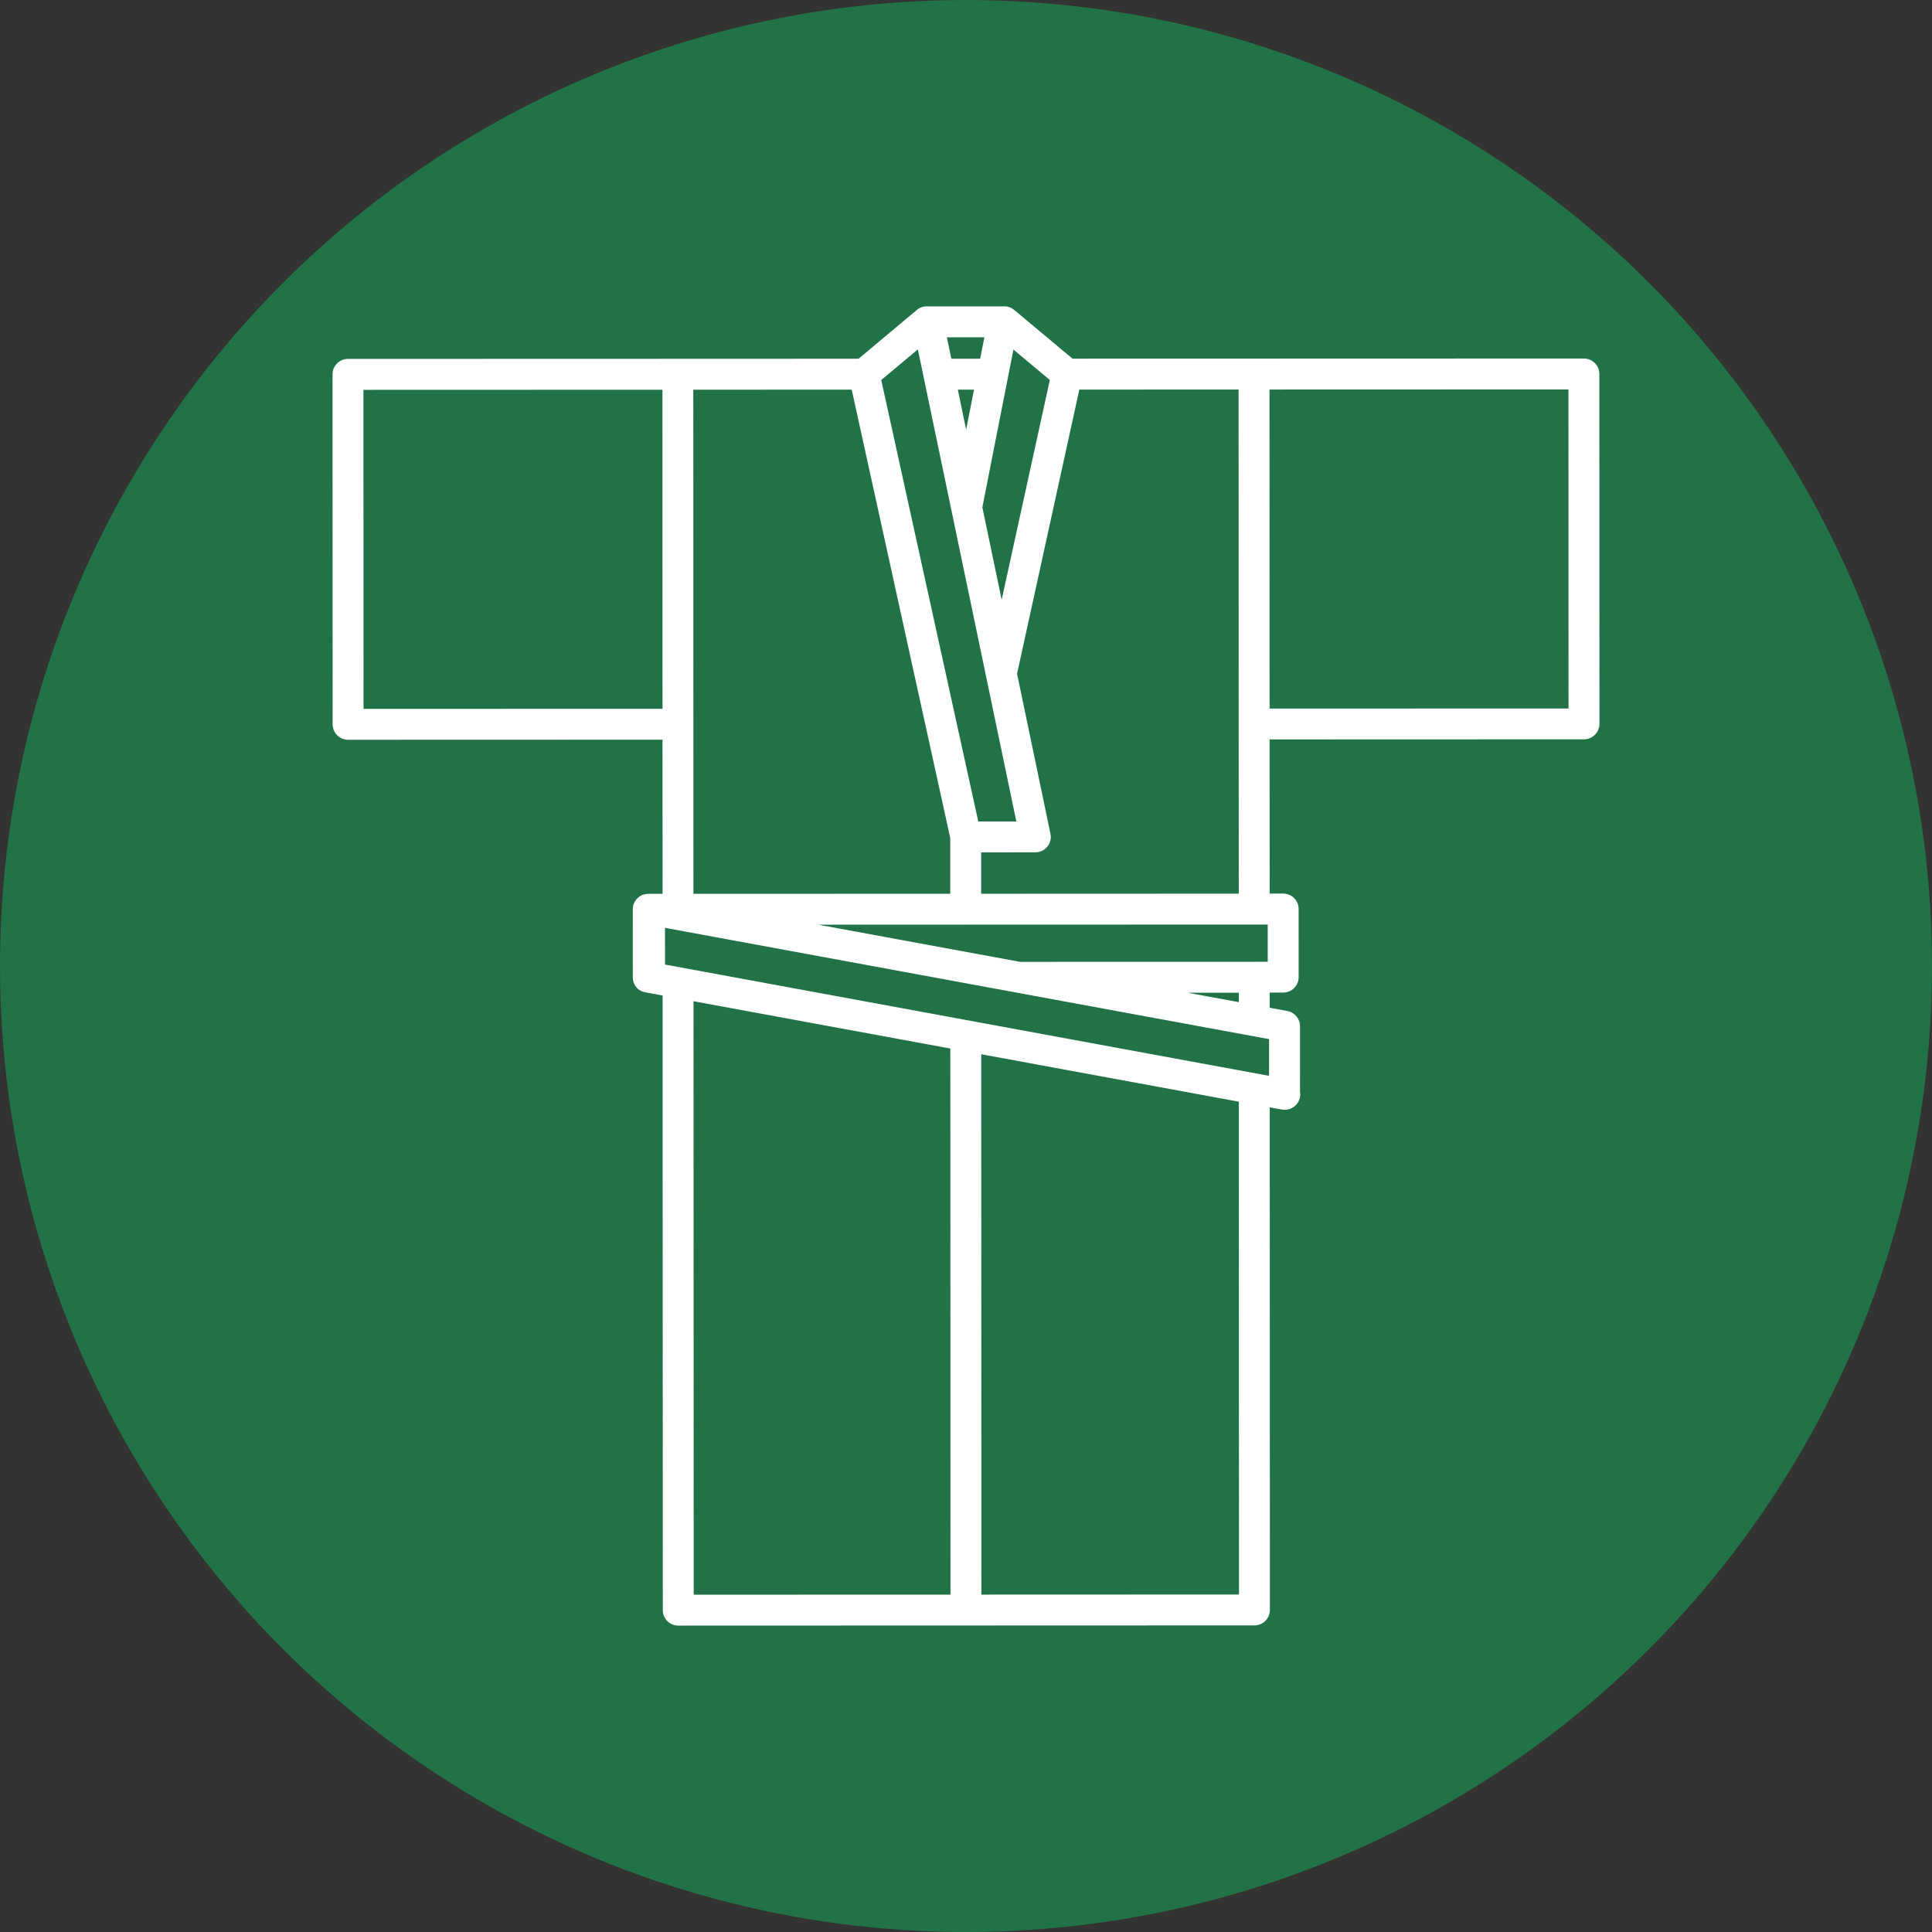 <?xml version="1.0" encoding="UTF-8"?>
<svg xmlns="http://www.w3.org/2000/svg" id="_レイヤー_1" data-name="レイヤー_1" version="1.1" viewBox="0 0 120 120">
  <rect x="0" y="0" width="120" height="120" fill="#333333" stroke="none"/>
  <defs>
    <style>
      .st0 {
        fill: #fff;
      }

      .st1 {
        fill: #217246;
      }
    </style>
  </defs>
  <circle class="st1" cx="60" cy="60" r="60"></circle>
  <path class="st0" d="M99.338,23.227c0-.255-.101-.498-.282-.679-.179-.179-.423-.28-.677-.28l-20.488.006h-.001l-11.274.003-3.62-3.025c-.172-.145-.379-.226-.619-.223l-4.819.001c-.225,0-.442.079-.615.224l-3.617,3.028-11.223.003-.001.001-20.488.006c-.531.001-.961.43-.96.96l.006,21.737c0,.254.101.498.282.678.179.179.424.281.678.281l19.529-.006.004,9.576h-.891c-.53.001-.96.43-.958.96l.001,4.231c0,.254.102.498.28.678.154.153.359.235.571.26.006.001.011.004.015.005l.984.181.013,38.176c0,.53.43.959.96.959l17.867-.006h.003l17.918-.006c.254-.001.5-.102.679-.282.179-.179.28-.424.28-.679l-.009-31.217.747.138c.057.01.116.015.174.015h.013c.53,0,.96-.43.96-.96,0-.055-.006-.109-.014-.162l-.001-4.07c0-.463-.33-.859-.785-.944l-1.096-.202v-.941l.838-.001c.53,0,.961-.43.96-.96l-.001-4.231c0-.254-.102-.498-.282-.679-.18-.179-.424-.28-.679-.28h-.839l-.004-9.575,19.528-.007c.531,0,.96-.43.96-.96l-.007-21.736ZM22.58,44.03l-.006-19.817,18.57-.006.006,19.817-18.569.006ZM78.741,57.426v2.313l-15.379.004-12.53-2.308,27.908-.009ZM76.944,61.658v.587l-3.181-.585,3.181-.001ZM67.041,24.198l9.89-.003.01,31.312-16.0.006-.001-2.57,3.365-.001c.29,0,.564-.13.745-.354.182-.224.254-.518.195-.802l-1.221-5.851-.2-.96-.201-.959-.452-2.168,3.868-17.651ZM62.835,22.28l.111-.568,2.261,1.889-2.992,13.653-1.199-5.746,1.818-9.228ZM61.141,20.95l-.262,1.331v.001h-1.788l-.278-1.331h2.327ZM60.499,24.2l-.49,2.486-.517-2.485,1.007-.001ZM57.01,21.702l2.048,9.817,4.069,19.504-2.185.001h-.179l-6.027-27.42,2.275-1.903ZM43.063,24.205l9.838-.004.001.001,4.354,19.816.212.959.211.96,1.342,6.109.001,3.467-15.951.005-.009-31.313h0ZM43.087,99.05l-.011-36.862,15.951,2.938.01,33.919-15.951.005ZM60.956,99.045l-.011-33.564,16,2.947.011,30.611-16.0.006ZM41.305,59.911v-.161l-.001-2.12,37.52,6.912v2.28l-37.519-6.912ZM78.856,44.011l-.005-19.817,18.568-.006.006,19.817-18.57.006Z"></path>
</svg>
